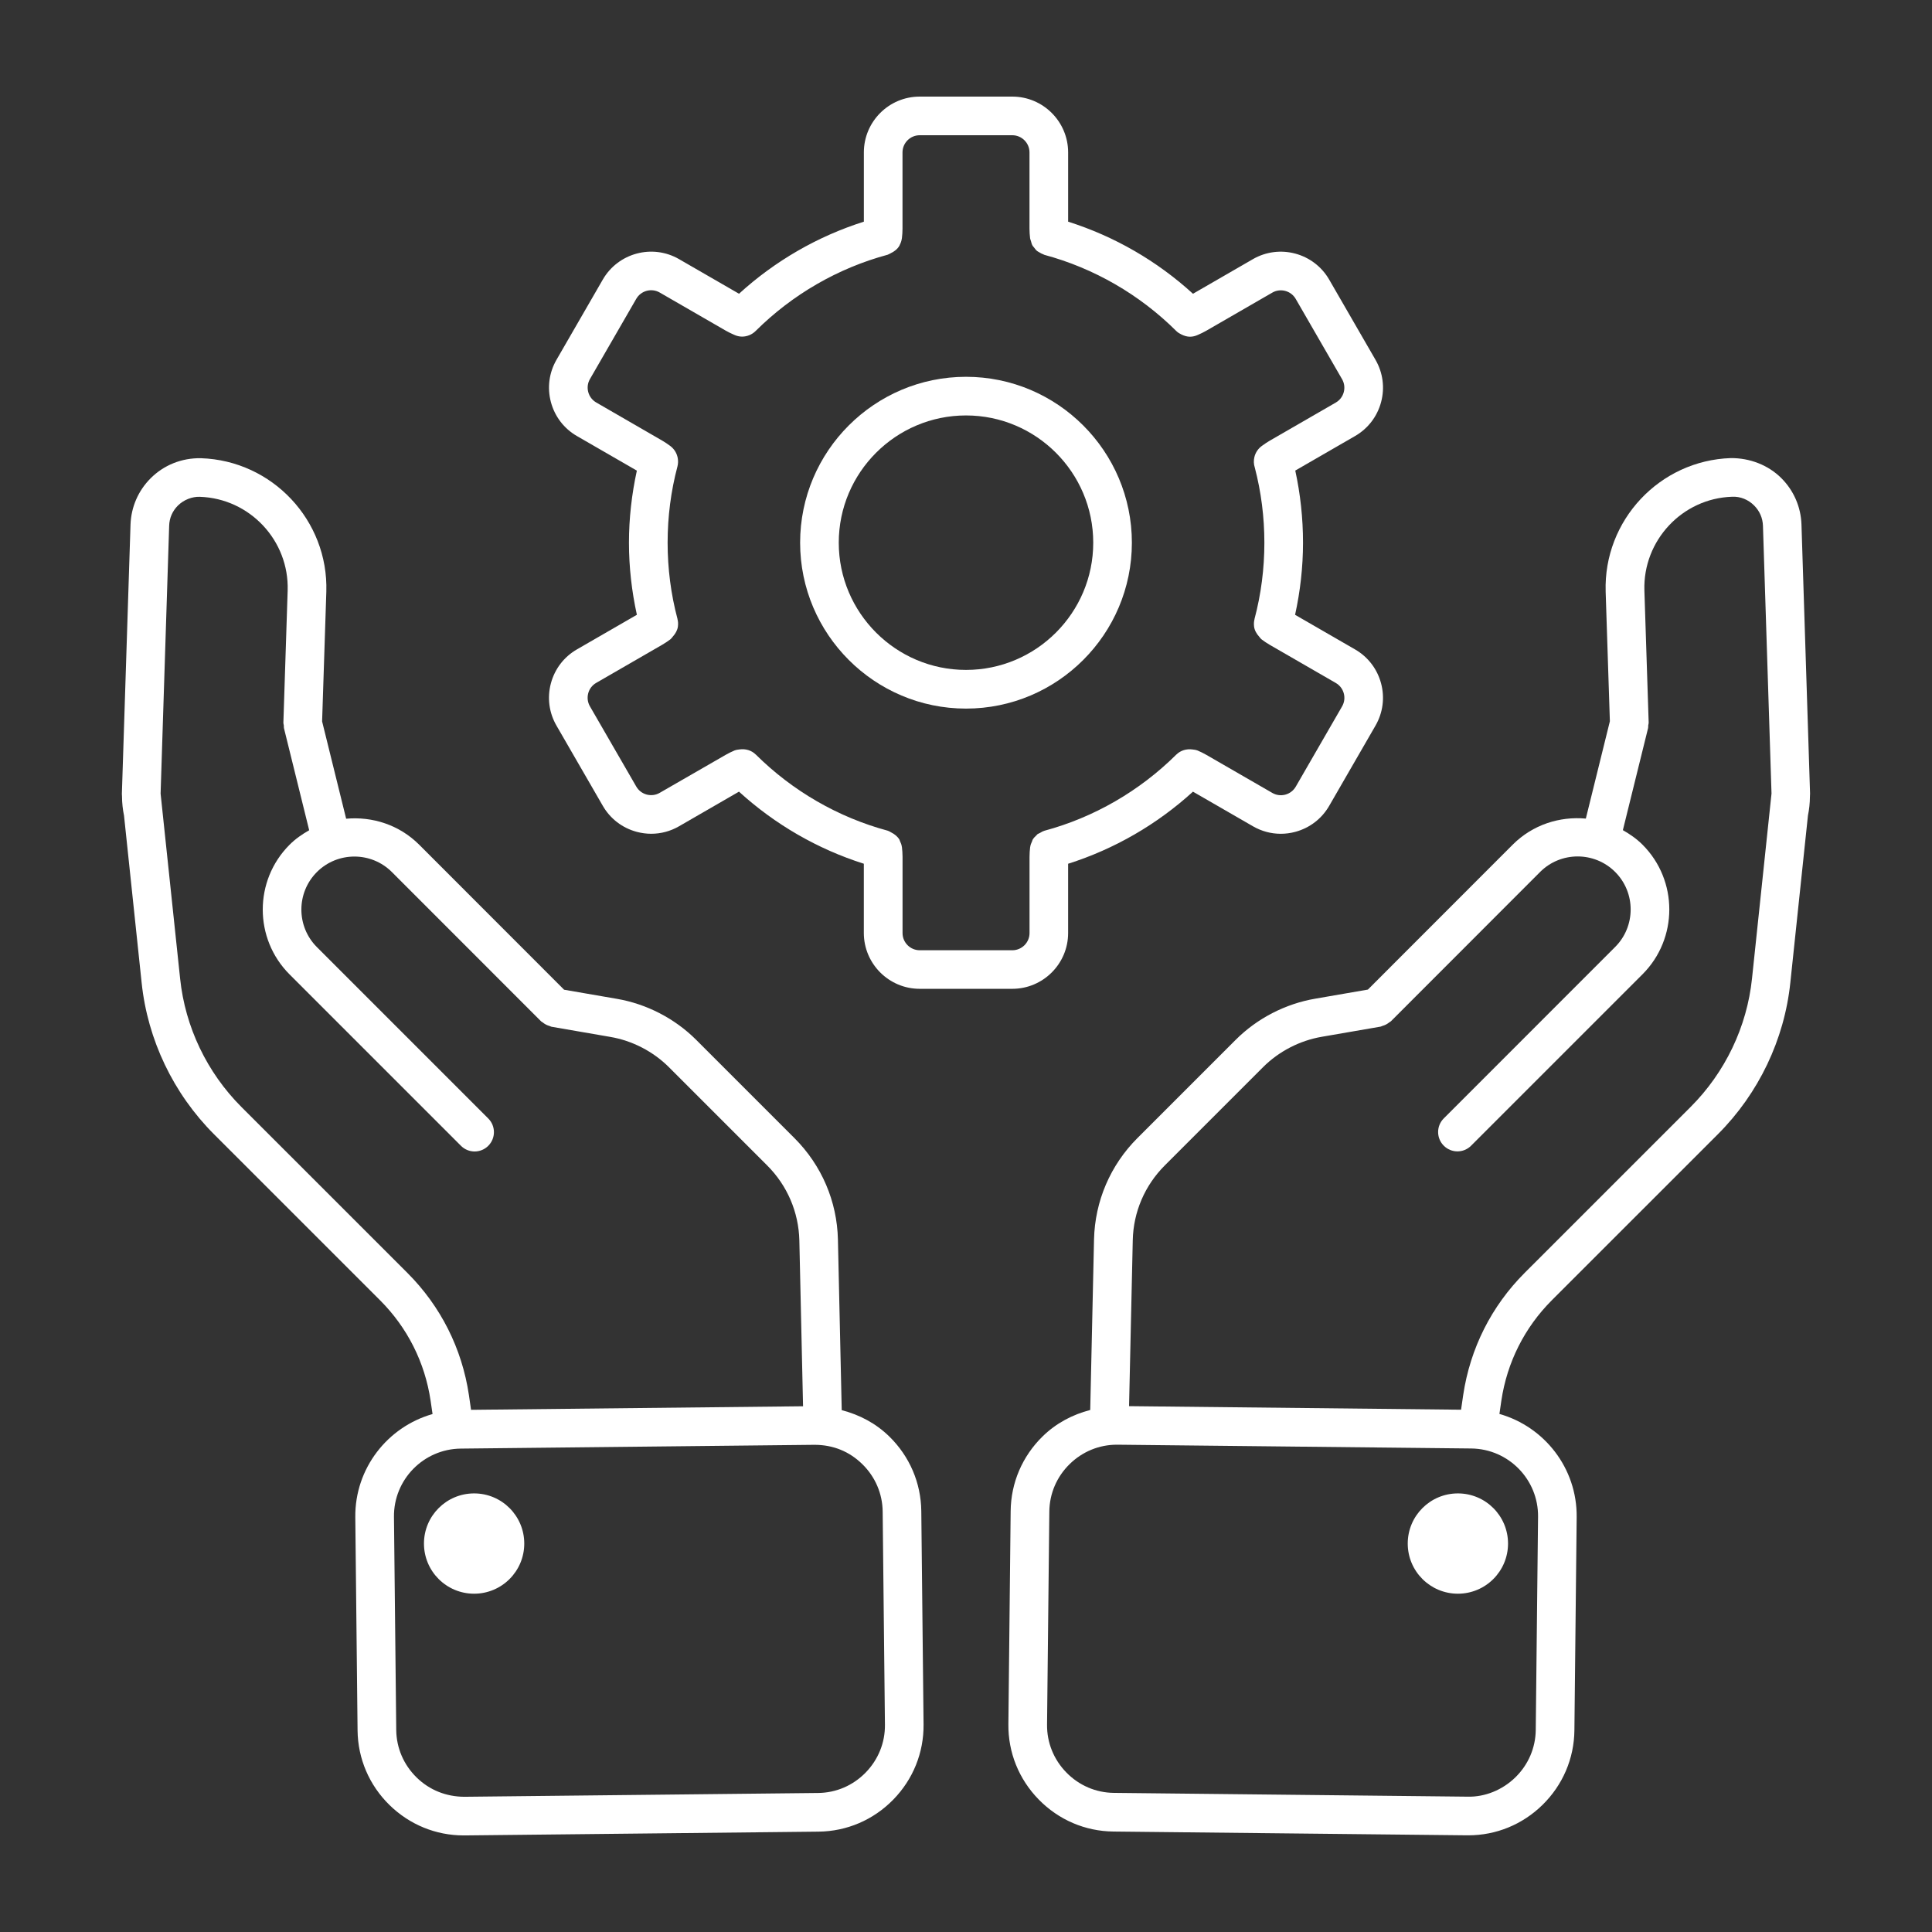 <?xml version="1.0" encoding="utf-8"?>
<!-- Generator: Adobe Illustrator 27.7.0, SVG Export Plug-In . SVG Version: 6.00 Build 0)  -->
<svg version="1.1" id="Layer_1" xmlns="http://www.w3.org/2000/svg" xmlns:xlink="http://www.w3.org/1999/xlink" x="0px" y="0px"
	 viewBox="0 0 1200 1200" style="enable-background:new 0 0 1200 1200;" xml:space="preserve">
<rect x="0" y="0" width="1200" height="1200" fill="#333333" stroke="none"/>
<style type="text/css">
	.st0{fill:#FFFFFF;}
</style>
<g>
	<path class="st0" d="M691.57,1137.6l219.69,2.35h0.73c17.28,0,33.61-6.68,46.05-18.86c12.61-12.35,19.67-28.81,19.85-46.37
		l1.41-132.41c0.32-30.37-20.07-56.17-47.98-64.08l1.2-8.27c3.55-23.82,14.41-45.41,31.41-62.41l103.07-103.05
		c25.32-25.32,41.31-58.77,45.01-94.18l10.94-103.82c0.78-3.77,1.2-7.67,1.23-11.71l0.02-0.21c0-0.04-0.01-0.06-0.01-0.1
		c0-0.53,0.09-1.02,0.07-1.55l-5.34-167.27c-0.38-10.81-4.81-21-12.48-28.66c-8.18-8.18-19.63-12.54-31.38-12.47
		c-44.23,1.46-79.12,38.65-77.76,82.93l2.62,80.53l-14.93,60.45c-16.25-1.46-32.98,3.76-45.38,16.16l-89.99,90.05l-32.62,5.64
		c-18.57,3.16-36.16,12.23-49.49,25.56l-61.02,61.02c-16.84,16.84-26.41,39.18-26.97,62.94l-2.36,105.95
		c-11,2.86-21.2,8.22-29.57,16.41c-12.61,12.35-19.67,28.81-19.85,46.37l-1.41,132.41c-0.19,17.54,6.5,34.16,18.86,46.78
		C657.56,1130.37,674.02,1137.42,691.57,1137.6L691.57,1137.6z M723.49,723.85l61.02-61.02c9.84-9.84,22.81-16.53,36.56-18.88
		l36.42-6.29c0.42-0.07,0.74-0.34,1.15-0.45c0.79-0.21,1.52-0.49,2.27-0.88c0.73-0.38,1.37-0.82,1.99-1.32
		c0.34-0.27,0.73-0.38,1.04-0.7l92.66-92.73c12.84-12.84,33.76-12.84,46.6,0s12.84,33.76,0,46.6L896.76,694.65
		c-4.69,4.69-4.69,12.28,0,16.97c2.34,2.34,5.41,3.52,8.48,3.52c3.07,0,6.14-1.18,8.48-3.52l106.46-106.46
		c22.2-22.2,22.2-58.33,0-80.53c-3.7-3.7-7.86-6.54-12.19-9.01l15.68-63.47c0.13-0.55,0.01-1.08,0.07-1.62
		c0.06-0.56,0.3-1.07,0.28-1.64l-2.66-82.16c-0.95-31.05,23.53-57.17,54.43-58.19c5.18-0.28,10.13,1.81,13.75,5.45
		c3.39,3.39,5.28,7.74,5.46,12.49l5.32,166.4l-12.12,114.94c-3.13,29.97-16.68,58.27-38.11,79.71L947.02,790.58
		c-20.66,20.68-33.86,46.9-38.2,75.88l-1.33,9.14l-206.21-2.21l2.3-103.03C703.95,752.83,711.03,736.3,723.49,723.85L723.49,723.85z
		 M651.76,938.81c0.12-11.14,4.61-21.61,12.65-29.47c7.92-7.75,18.3-12.01,29.27-12.01h0.47l219.68,2.35
		c23.12,0.25,41.72,19.26,41.48,42.38l-1.43,132.41c-0.12,11.14-4.61,21.61-12.65,29.47c-8.03,7.87-19.03,12.31-29.73,12
		l-219.68-2.35c-11.15-0.12-21.61-4.61-29.47-12.65c-7.86-8.03-12.13-18.59-12.01-29.73L651.76,938.81z"/>
	<path class="st0" d="M936.67,958.73c0,17.21-13.95,31.15-31.15,31.15c-17.2,0-31.15-13.95-31.15-31.15
		c0-17.2,13.95-31.15,31.15-31.15C922.72,927.58,936.67,941.53,936.67,958.73"/>
	<path class="st0" d="M75.78,494.61v0.02v0.06c0.02,4.07,0.46,8.04,1.25,11.89l10.94,103.79c3.71,35.43,19.69,68.87,45.01,94.19
		l103.07,103.05c17,17,27.86,38.59,31.4,62.36l1.21,8.32c-27.91,7.92-48.3,33.71-47.98,64.08l1.41,132.41
		c0.19,17.54,7.23,34.01,19.85,46.37c12.46,12.18,28.79,18.86,46.06,18.86h0.73l219.68-2.35c17.54-0.19,34.02-7.23,46.37-19.85
		c12.35-12.61,19.04-29.23,18.86-46.78l-1.41-132.41c-0.19-17.54-7.23-34.01-19.85-46.37c-8.4-8.22-18.54-13.53-29.57-16.38
		l-2.36-106c-0.55-23.75-10.13-46.09-26.96-62.93l-61.02-61.02c-13.33-13.33-30.9-22.4-49.44-25.55l-32.66-5.64l-89.99-90.05
		c-12.41-12.41-29.14-17.63-45.38-16.16l-14.93-60.45l2.62-80.55c1.36-44.26-33.53-81.46-77.89-82.92
		c-12-0.21-23.07,4.29-31.25,12.48c-7.66,7.66-12.09,17.83-12.48,28.7l-5.37,167.33C75.69,493.62,75.78,494.1,75.78,494.61
		L75.78,494.61z M548.24,938.86l1.41,132.41c0.12,11.14-4.15,21.69-12.01,29.73c-7.86,8.04-18.32,12.53-29.47,12.65l-219.68,2.36
		c-11.32-0.02-21.7-4.14-29.73-12c-8.04-7.86-12.53-18.34-12.65-29.47l-1.41-132.41c-0.25-23.12,18.36-42.13,41.48-42.38
		l219.68-2.35c11.7,0.01,21.71,4.15,29.73,12C543.63,917.26,548.12,927.72,548.24,938.86L548.24,938.86z M110.49,314.03
		c3.64-3.62,8.87-5.63,13.62-5.45c31.03,1.02,55.51,27.13,54.56,58.18l-2.66,82.19c-0.02,0.57,0.21,1.08,0.28,1.64
		c0.06,0.55-0.06,1.08,0.07,1.62l15.68,63.47c-4.33,2.46-8.51,5.32-12.19,9.01c-22.2,22.2-22.2,58.33,0,80.53l106.46,106.46
		c2.34,2.34,5.41,3.52,8.48,3.52c3.07,0,6.14-1.18,8.48-3.52c4.69-4.69,4.69-12.28,0-16.97L196.82,588.25
		c-12.84-12.84-12.84-33.76,0-46.6s33.76-12.84,46.59,0l92.68,92.73c0.31,0.31,0.71,0.42,1.04,0.7c0.62,0.5,1.26,0.95,1.99,1.32
		c0.74,0.38,1.48,0.66,2.27,0.88c0.41,0.12,0.72,0.37,1.15,0.45l36.46,6.3c13.71,2.33,26.68,9.02,36.52,18.86l61.02,61.02
		c12.46,12.46,19.52,28.98,19.95,46.51l2.3,103.04l-206.21,2.21l-1.33-9.18c-4.32-28.95-17.52-55.16-38.18-75.84L149.99,687.6
		c-21.45-21.45-34.98-49.75-38.11-79.73L99.75,492.93l5.32-166.34C105.2,321.76,107.09,317.43,110.49,314.03L110.49,314.03z"/>
	<path class="st0" d="M325.63,958.73c0,17.21-13.95,31.15-31.15,31.15c-17.21,0-31.15-13.95-31.15-31.15
		c0-17.2,13.95-31.15,31.15-31.15C311.68,927.58,325.63,941.53,325.63,958.73"/>
	<path class="st0" d="M600,440.12c56.81,0,103.03-46.22,103.03-103.03S656.81,234.04,600,234.04s-103.03,46.22-103.03,103.03
		S543.19,440.12,600,440.12z M600,258.04c43.57,0,79.03,35.46,79.03,79.03c0,43.59-35.46,79.03-79.03,79.03
		s-79.03-35.46-79.03-79.03S556.43,258.04,600,258.04z"/>
	<path class="st0" d="M571.23,614.17h57.53c19.12,0,34.67-15.55,34.67-34.67v-43.01c28.66-9.07,55.15-24.37,77.54-44.77l37.25,21.49
		c5.34,3.09,11.27,4.67,17.28,4.67c3.01,0,6.04-0.39,9.02-1.2c8.95-2.4,16.43-8.14,21.06-16.15l28.75-49.81
		c4.63-8.02,5.87-17.36,3.47-26.3c-2.4-8.94-8.14-16.43-16.15-21.05l-37.25-21.5c3.2-14.62,4.92-29.62,4.92-44.77
		c0-15.17-1.62-30.2-4.81-44.82l37.15-21.45c8.02-4.63,13.75-12.11,16.15-21.05c2.4-8.94,1.16-18.29-3.47-26.3l-28.77-49.82
		c-9.56-16.55-30.8-22.25-47.36-12.7l-37.23,21.5c-22.34-20.39-48.84-35.69-77.54-44.77V94.67C663.43,75.55,647.87,60,628.76,60
		h-57.53c-19.12,0-34.67,15.55-34.67,34.67v43.01c-28.7,9.09-55.2,24.38-77.54,44.77l-37.25-21.5c-16.56-9.56-37.8-3.86-47.36,12.7
		l-28.75,49.81c-4.63,8.02-5.87,17.36-3.47,26.32c2.4,8.95,8.14,16.43,16.15,21.05l37.23,21.49c-3.19,14.62-4.91,29.62-4.91,44.77
		c0,15.14,1.71,30.14,4.92,44.77l-37.25,21.5c-8.02,4.63-13.75,12.11-16.15,21.05c-2.4,8.94-1.16,18.29,3.47,26.3l28.77,49.81
		c4.63,8.02,12.11,13.75,21.05,16.15c2.99,0.8,6.01,1.2,9.02,1.2c6.01,0,11.94-1.57,17.28-4.66l37.23-21.5
		c22.38,20.4,48.88,35.7,77.54,44.77v43.01C536.56,598.62,552.12,614.17,571.23,614.17L571.23,614.17z M409.77,492.44
		c-2.47,1.43-5.34,1.8-8.1,1.07c-2.75-0.74-5.05-2.5-6.48-4.98l-28.77-49.81c-1.43-2.47-1.8-5.34-1.07-8.1
		c0.73-2.76,2.5-5.05,4.98-6.48l40.95-23.65c1.79-1.03,3.5-2.2,5.1-3.39c0.04-0.02,0.06-0.07,0.1-0.11
		c0.59-0.46,0.97-1.08,1.45-1.63c1.62-1.81,2.82-3.9,3.14-6.21c0-0.04-0.01-0.07,0-0.11c0.2-1.51,0.12-3.06-0.28-4.56
		c-0.01-0.04,0-0.06,0-0.1c-4.07-15.31-6.12-31.23-6.12-47.32c0-16.12,2.05-32.06,6.12-47.38v-0.02c0.43-1.66,0.47-3.35,0.19-5
		c-0.5-3.04-2.15-5.77-4.62-7.63c-1.59-1.18-3.28-2.34-5.06-3.37L370.35,250c-2.47-1.43-4.23-3.72-4.98-6.48
		c-0.74-2.76-0.36-5.63,1.07-8.1l28.75-49.81c2.95-5.1,9.49-6.85,14.58-3.91l40.97,23.65c1.69,0.98,3.47,1.82,5.21,2.58
		c1.57,0.72,3.24,1.15,4.93,1.15c1.54,0,3.09-0.3,4.52-0.89c1.48-0.59,2.81-1.49,3.95-2.62c22.8-22.68,51.17-39.06,82.02-47.36
		c0.05-0.01,0.09-0.06,0.14-0.07c0.57-0.17,1.04-0.54,1.59-0.79c2.34-1.07,4.34-2.64,5.57-4.78c0.06-0.11,0.07-0.25,0.13-0.37
		c0.67-1.26,1.15-2.62,1.34-4.05c0-0.04,0.02-0.06,0.04-0.1c0.24-1.98,0.38-4.04,0.38-6.11l0-47.27c0-5.88,4.79-10.67,10.67-10.67
		h57.53c5.88,0,10.67,4.79,10.67,10.67v47.29c0,2.06,0.16,4.13,0.38,6.11c0,0.04,0.02,0.06,0.04,0.11c0.07,0.56,0.35,1.05,0.5,1.61
		c0.25,0.93,0.47,1.87,0.93,2.69c0.25,0.47,0.66,0.8,0.97,1.23c0.57,0.77,1.13,1.54,1.86,2.15c0.43,0.36,0.96,0.57,1.45,0.88
		c0.82,0.5,1.61,0.96,2.53,1.26c0.19,0.06,0.34,0.21,0.53,0.27c30.86,8.3,59.23,24.68,82.04,47.38c0.95,0.93,2.07,1.59,3.25,2.15
		c1.66,0.8,3.41,1.34,5.21,1.34c1.69,0,3.36-0.43,4.93-1.15c1.74-0.76,3.5-1.6,5.21-2.58l40.96-23.65
		c5.09-2.95,11.63-1.19,14.57,3.9l28.77,49.82c1.43,2.47,1.8,5.34,1.07,8.09c-0.73,2.75-2.5,5.05-4.98,6.48l-40.95,23.64
		c-1.63,0.95-3.2,2-4.68,3.09c-2.36,1.62-4.15,4.08-4.88,7.01c-0.56,2.26-0.46,4.57,0.25,6.68c3.94,15.1,5.93,30.78,5.93,46.64
		c0,16.08-2.05,32-6.12,47.32c-0.01,0.04,0,0.06,0,0.1c-0.38,1.5-0.47,3.05-0.28,4.56c0,0.04-0.01,0.07,0,0.11
		c0.32,2.32,1.51,4.4,3.14,6.21c0.49,0.54,0.86,1.18,1.45,1.63c0.04,0.04,0.06,0.07,0.1,0.11c1.6,1.2,3.31,2.36,5.1,3.39
		l40.96,23.65c2.47,1.43,4.23,3.72,4.98,6.48c0.74,2.76,0.36,5.63-1.07,8.1l-28.75,49.81c-1.43,2.47-3.73,4.23-6.49,4.98
		c-2.75,0.73-5.62,0.36-8.09-1.07l-40.97-23.64c-1.78-1.03-3.65-1.93-5.47-2.71c-0.04-0.01-0.07-0.01-0.11-0.02
		c-0.95-0.39-1.96-0.48-2.96-0.61c-3.71-0.52-7.41,0.54-10.05,3.12c-0.01,0.01-0.04,0.02-0.06,0.04
		c-22.85,22.68-51.2,39.05-81.98,47.33c-0.05,0.01-0.07,0.05-0.12,0.06c-0.96,0.28-1.78,0.83-2.64,1.31
		c-0.5,0.29-1.11,0.45-1.55,0.79c-0.2,0.16-0.31,0.41-0.5,0.57c-0.95,0.85-1.85,1.78-2.48,2.87c-0.17,0.3-0.19,0.67-0.34,0.98
		c-0.52,1.11-0.98,2.23-1.14,3.46c0,0.04-0.02,0.06-0.04,0.1c-0.24,1.98-0.38,4.04-0.38,6.11v47.29c0,5.88-4.79,10.67-10.67,10.67
		h-57.53c-5.88,0-10.67-4.79-10.67-10.67v-47.29c0-2.06-0.16-4.13-0.38-6.11c0-0.04-0.02-0.06-0.04-0.1
		c-0.17-1.32-0.65-2.55-1.23-3.73c-0.11-0.23-0.12-0.5-0.24-0.71c-1.16-2.03-3.05-3.53-5.23-4.61c-0.65-0.32-1.22-0.76-1.93-0.96
		c-0.05-0.01-0.09-0.05-0.13-0.07c-30.79-8.28-59.15-24.65-81.98-47.32c-0.01-0.01-0.04-0.01-0.05-0.02
		c-2.64-2.61-6.35-3.67-10.07-3.14c-1.01,0.14-2.03,0.23-2.98,0.62c-0.04,0.01-0.06,0.01-0.1,0.02c-1.82,0.78-3.7,1.68-5.48,2.71
		L409.77,492.44z"/>
</g>
</svg>
